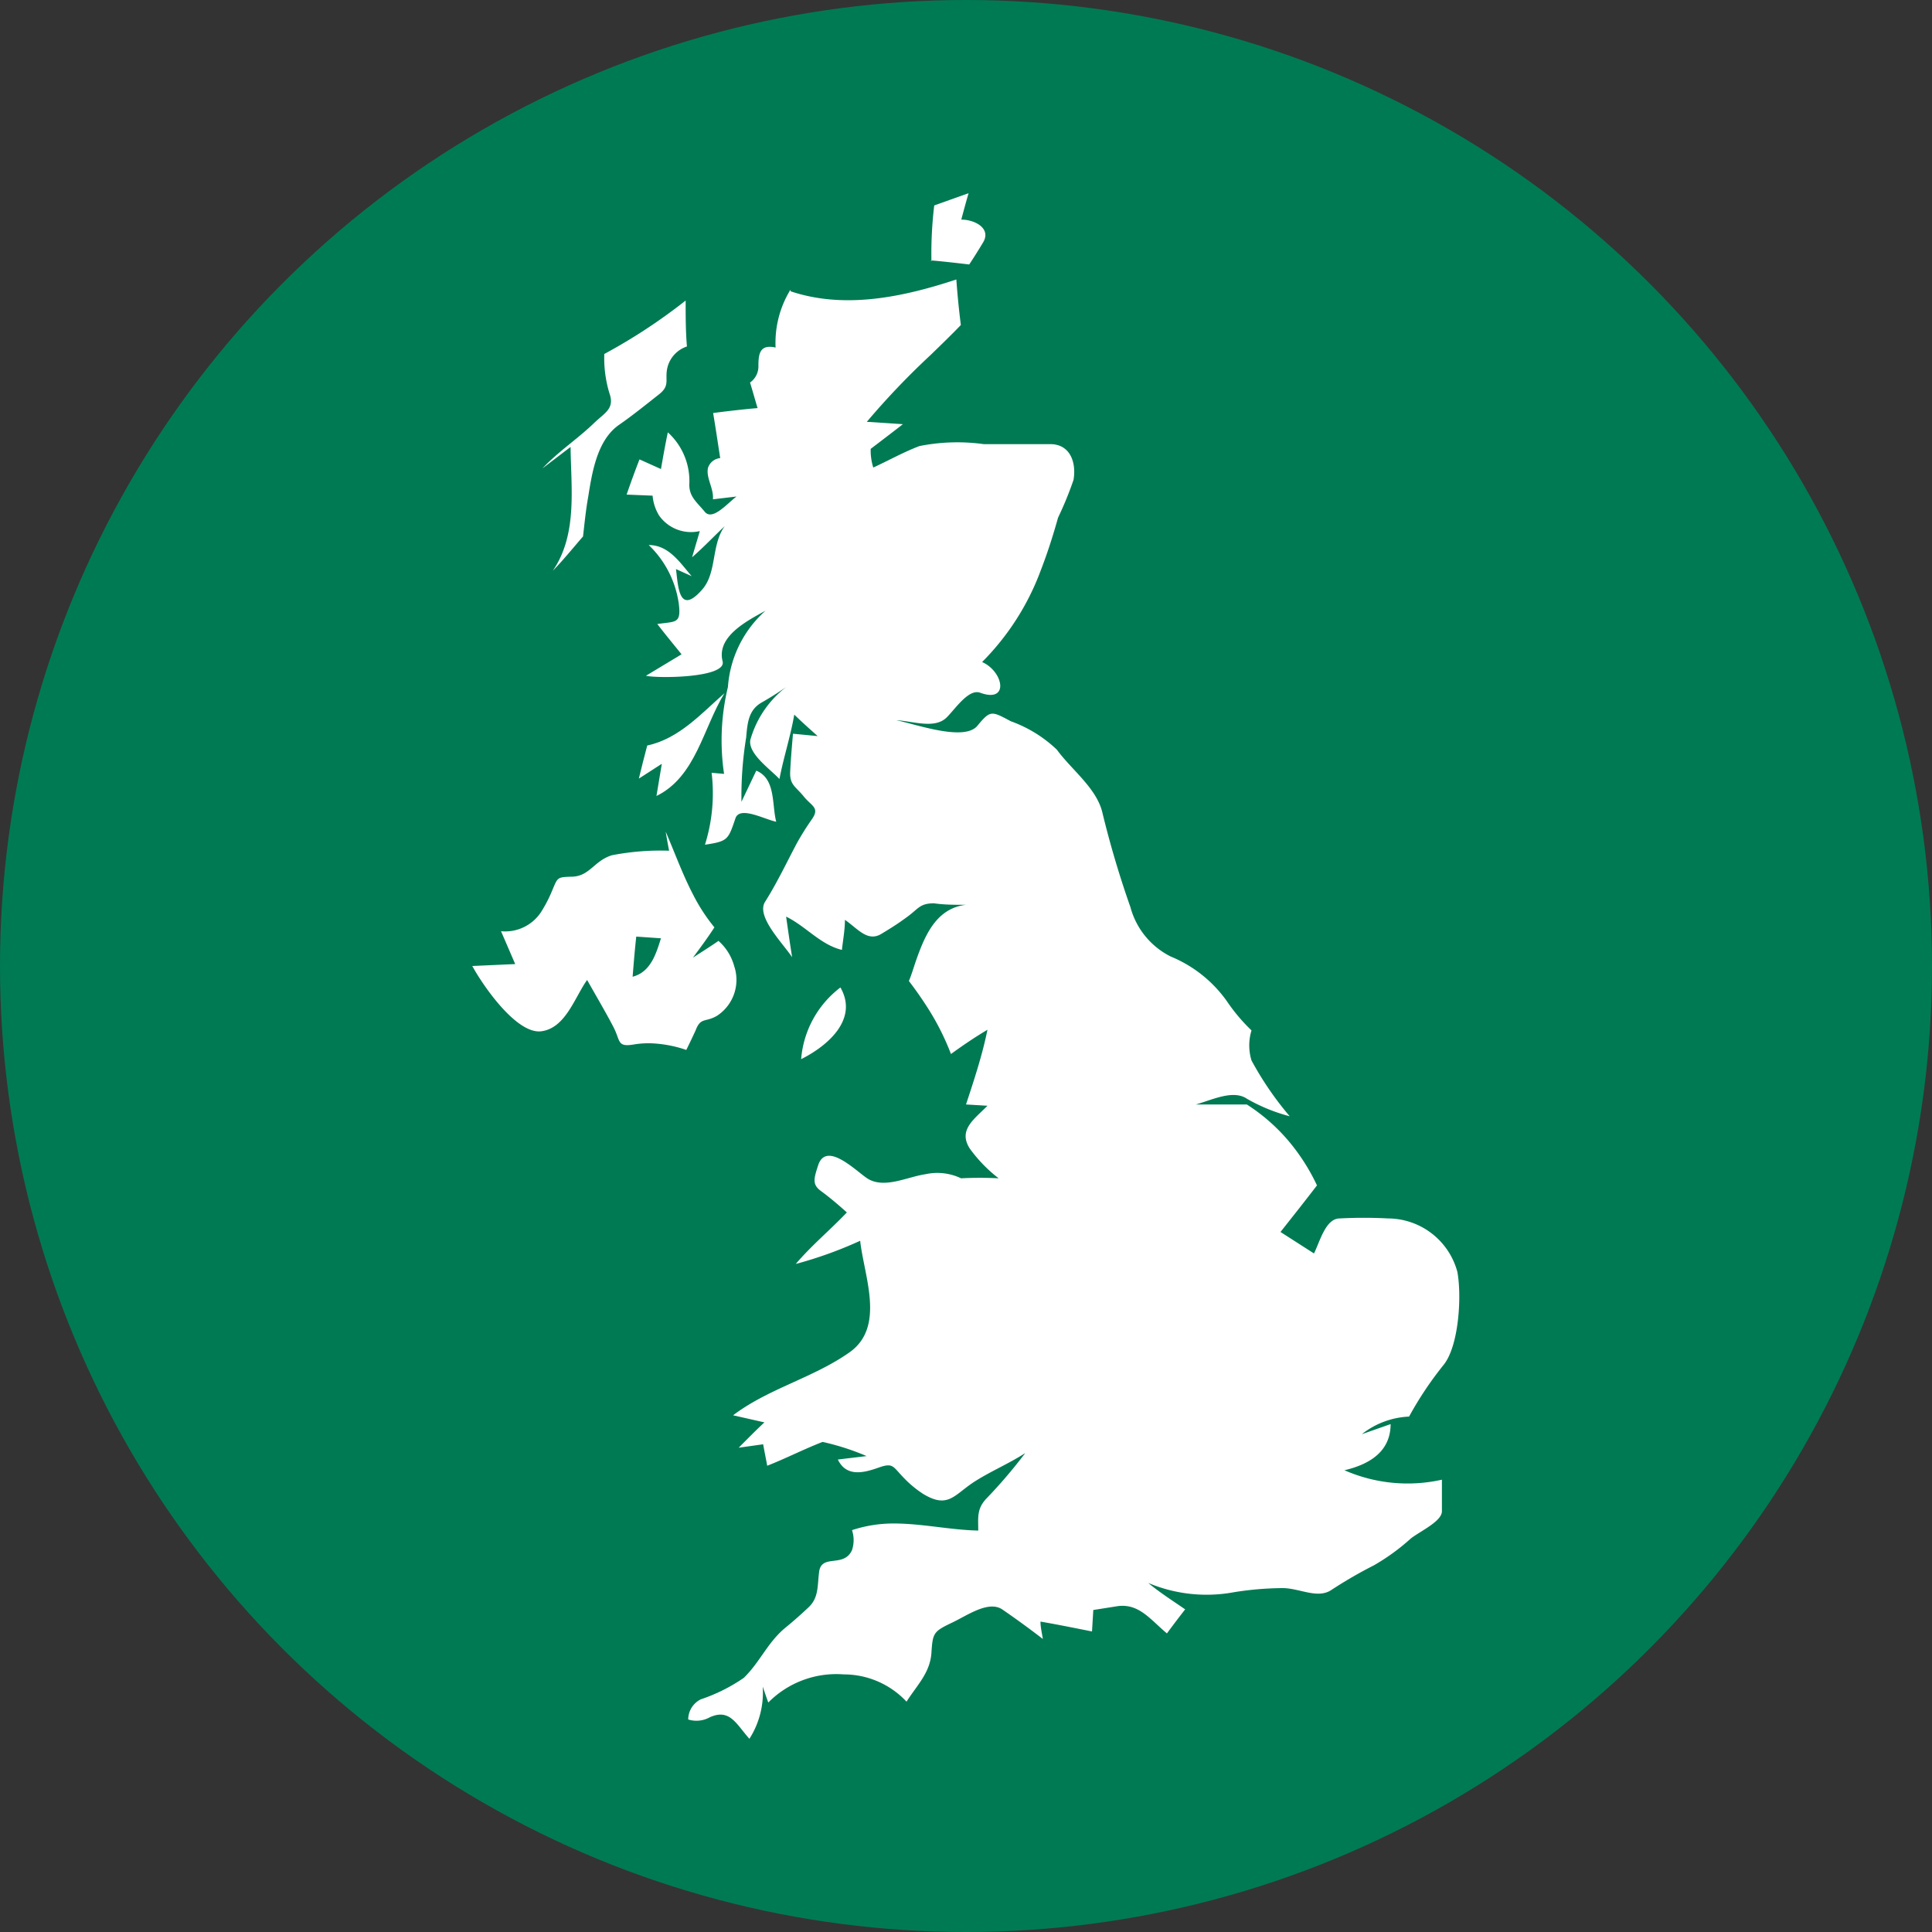 <svg id="Layer_1" data-name="Layer 1" xmlns="http://www.w3.org/2000/svg" viewBox="0 0 90 90"><rect x="0" y="0" width="90" height="90" fill="#333333" stroke="none"/><defs><style>.cls-1{fill:#007a53;}.cls-2{fill:#fff;}</style></defs><circle class="cls-1" cx="45" cy="45" r="45"/><path class="cls-2" d="M43.39,12.18a18.94,18.94,0,0,1,.13-2.61L45.12,9c-.12.41-.23.82-.34,1.23.64,0,1.43.42,1,1.09-.21.35-.43.7-.63,1-.6-.07-1.19-.14-1.79-.19m1-.92"/><path class="cls-2" d="M36.83,13.57c2.54.85,5.26.26,7.72-.55.05.7.12,1.41.21,2.12-.45.47-.92.92-1.38,1.37a35.92,35.92,0,0,0-3,3.14l1.68.11c-.5.39-1,.77-1.5,1.15a2.68,2.68,0,0,0,.12.87c.72-.33,1.41-.72,2.15-1a9,9,0,0,1,3-.09h3.1c.9,0,1.22.82,1.08,1.66a15.84,15.84,0,0,1-.72,1.76c-.23.82-.49,1.64-.8,2.44a11.89,11.89,0,0,1-2.74,4.29c1,.44,1.28,1.93-.09,1.43-.54-.2-1.17.77-1.57,1.16-.56.54-1.58.16-2.34.12.93.19,3.17,1,3.78.26s.66-.69,1.56-.21a6.08,6.08,0,0,1,2.14,1.32c.67.92,1.82,1.77,2.11,2.88a45.66,45.66,0,0,0,1.32,4.46,3.62,3.62,0,0,0,1.88,2.3,6,6,0,0,1,2.62,2.09A8.3,8.3,0,0,0,58.3,48a2.39,2.39,0,0,0,0,1.4A15,15,0,0,0,60.08,52a8.12,8.12,0,0,1-2-.82c-.64-.43-1.62.06-2.37.27.79,0,1.58,0,2.37,0A8.65,8.65,0,0,1,60,53.12a9.41,9.41,0,0,1,1.35,2.1c-.56.73-1.13,1.45-1.7,2.17l1.56,1c.28-.56.54-1.62,1.19-1.63a21.49,21.49,0,0,1,2.27,0,3.36,3.36,0,0,1,3.22,2.49c.21,1.13.07,3.45-.64,4.33a16.32,16.32,0,0,0-1.61,2.41,3.82,3.82,0,0,0-2.2.82l1.34-.47c0,1.29-1,1.88-2.15,2.15a7.32,7.32,0,0,0,4.54.44c0,.49,0,1,0,1.47s-1,.92-1.45,1.27A9.94,9.94,0,0,1,64,72.92a20.72,20.72,0,0,0-2,1.16c-.63.4-1.44-.08-2.21-.1a14.77,14.77,0,0,0-2.3.19,7,7,0,0,1-4-.43c.54.45,1.14.83,1.72,1.23-.29.37-.57.74-.85,1.12-.76-.63-1.29-1.4-2.29-1.27L50.93,75,50.87,76c-.8-.16-1.59-.32-2.4-.46,0,.27.07.54.11.81-.61-.47-1.24-.93-1.88-1.37s-1.62.26-2.31.59c-.9.43-.94.48-1,1.42s-.68,1.52-1.16,2.28A4,4,0,0,0,39.31,78a4.46,4.46,0,0,0-3.52,1.31c-.09-.24-.17-.49-.26-.74A4,4,0,0,1,34.91,81c-.61-.68-.91-1.43-1.85-1a1.28,1.28,0,0,1-1,.1,1.05,1.05,0,0,1,.59-.94,8,8,0,0,0,2-1c.76-.74,1.1-1.64,1.93-2.33.37-.3.73-.62,1.07-.94.5-.46.42-1,.51-1.68.12-.84,1.15-.16,1.53-1a1.48,1.48,0,0,0,0-.93,6.15,6.15,0,0,1,1.94-.31c1.32,0,2.62.3,3.94.33,0-.61-.07-1,.36-1.47a23.45,23.45,0,0,0,1.83-2.14c-.76.49-1.55.82-2.3,1.29-1,.62-1.26,1.34-2.46.61a5.05,5.05,0,0,1-.94-.79c-.48-.5-.46-.67-1.14-.43s-1.49.45-1.89-.38l1.34-.16a11.65,11.65,0,0,0-2.05-.66c-.88.34-1.71.77-2.58,1.11-.06-.33-.13-.67-.19-1l-1.14.16c.4-.4.79-.8,1.2-1.18l-1.46-.33c1.65-1.25,3.73-1.74,5.42-2.93s.68-3.55.5-5.2a19.05,19.05,0,0,1-3,1.08c.73-.86,1.6-1.58,2.38-2.4-.4-.36-.8-.7-1.21-1s-.33-.57-.13-1.19c.39-1.21,1.88.38,2.35.64.78.44,1.82-.11,2.65-.23a2.57,2.57,0,0,1,1.66.19,17,17,0,0,1,1.75,0,6.74,6.74,0,0,1-1.34-1.38c-.56-.87.19-1.36.82-2l-1-.06c.38-1.15.76-2.3,1-3.48-.59.35-1.15.73-1.7,1.13a11.85,11.85,0,0,0-1.11-2.19c-.27-.42-.55-.82-.85-1.21.12-.29.21-.59.31-.89.41-1.17.93-2.49,2.34-2.66-.49,0-1,0-1.48-.07-.65,0-.72.24-1.22.61s-.8.55-1.21.8c-.66.42-1.12-.23-1.72-.64,0,.47-.09.93-.14,1.4-1-.24-1.69-1.11-2.6-1.55.09.63.18,1.26.28,1.89-.44-.66-1.69-1.9-1.26-2.58.55-.87,1-1.82,1.47-2.71a12.47,12.47,0,0,1,.7-1.12c.4-.56,0-.62-.37-1.08s-.66-.53-.63-1.15.08-1.18.13-1.77l1.15.11c-.37-.33-.74-.66-1.09-1-.17,1-.5,2-.69,3-.43-.46-1.45-1.16-1.36-1.81A4.72,4.72,0,0,1,36.63,32q-.56.39-1.14.72c-.62.35-.67.94-.73,1.63a17.09,17.09,0,0,0-.22,3l.69-1.45c.92.38.72,1.6.93,2.38-.55-.11-1.7-.75-1.9-.16-.34,1-.35,1.07-1.42,1.23A8,8,0,0,0,33.15,36l.58.05A10.63,10.63,0,0,1,33.91,32a5.25,5.25,0,0,1,1.75-3.55c-.92.5-2.28,1.22-2,2.35.22.78-3,.81-3.57.68l1.66-1c-.38-.47-.76-.93-1.13-1.41.86-.13,1.12,0,1-.95a4.68,4.68,0,0,0-1.4-2.73c.93,0,1.45.81,2,1.45l-.73-.33c.1.78.13,2.16,1.18,1,.75-.8.44-2.1,1.09-3-.51.48-1,1-1.52,1.45l.36-1.22a1.82,1.82,0,0,1-1.9-.73,2.13,2.13,0,0,1-.3-.92l-1.21-.05c.19-.55.39-1.1.6-1.64l1,.45c.1-.57.2-1.14.32-1.71a3.06,3.06,0,0,1,1,2.44c0,.57.36.82.72,1.26s1.06-.4,1.48-.71l-1.1.13c.05-.5-.33-1-.23-1.46a.66.66,0,0,1,.57-.46c-.11-.7-.21-1.4-.33-2.1.69-.09,1.38-.17,2.07-.23-.12-.4-.23-.8-.35-1.19a.92.92,0,0,0,.39-.79c0-.57.08-1,.8-.84a4.73,4.73,0,0,1,.69-2.69"/><path class="cls-2" d="M28.15,16.49A26.21,26.21,0,0,0,31.94,14c0,.72,0,1.43.06,2.14a1.39,1.39,0,0,0-.89.91c-.18.62.15.88-.41,1.32s-1.25,1-1.89,1.44c-1,.72-1.23,2.21-1.41,3.34-.11.61-.17,1.23-.24,1.84-.47.54-.91,1.09-1.41,1.6,1.16-1.69.85-3.84.83-5.77l-1.31,1c.73-.78,1.62-1.36,2.38-2.09.51-.5,1-.68.74-1.41a5.63,5.63,0,0,1-.24-1.82"/><path class="cls-2" d="M30.15,34.73c1.48-.32,2.51-1.48,3.6-2.44-1,1.63-1.33,3.89-3.17,4.79.08-.5.17-1,.25-1.5l-1.07.69c.12-.51.25-1,.39-1.54"/><path class="cls-2" d="M31.17,39.63c-.06-.3-.11-.59-.16-.89.43,1,.79,2,1.27,2.92a8.35,8.35,0,0,0,1,1.54c-.31.48-.65.94-1,1.41.4-.26.8-.51,1.19-.78A2.42,2.42,0,0,1,34.2,45a2,2,0,0,1-.8,2.32c-.55.32-.76.05-1,.69-.14.3-.28.6-.43.9a5.74,5.74,0,0,0-1.47-.3,4.11,4.11,0,0,0-1,.05c-.76.12-.59-.17-.92-.81s-.82-1.47-1.23-2.2c-.58.81-1,2.24-2.13,2.39S22.55,46,22,45L24,44.91l-.66-1.53a2,2,0,0,0,1.93-1,6.19,6.19,0,0,0,.45-.89c.26-.61.22-.63.89-.65.86,0,1.06-.75,1.9-1a11.89,11.89,0,0,1,2.67-.21m-1.54,4c-.07.62-.12,1.25-.17,1.87.84-.22,1.09-1.06,1.32-1.79l-1.15-.08m3.77,1.79"/><path class="cls-2" d="M37.32,49.34A4.66,4.66,0,0,1,39.15,46C40,47.48,38.56,48.72,37.32,49.34Z"/></svg>